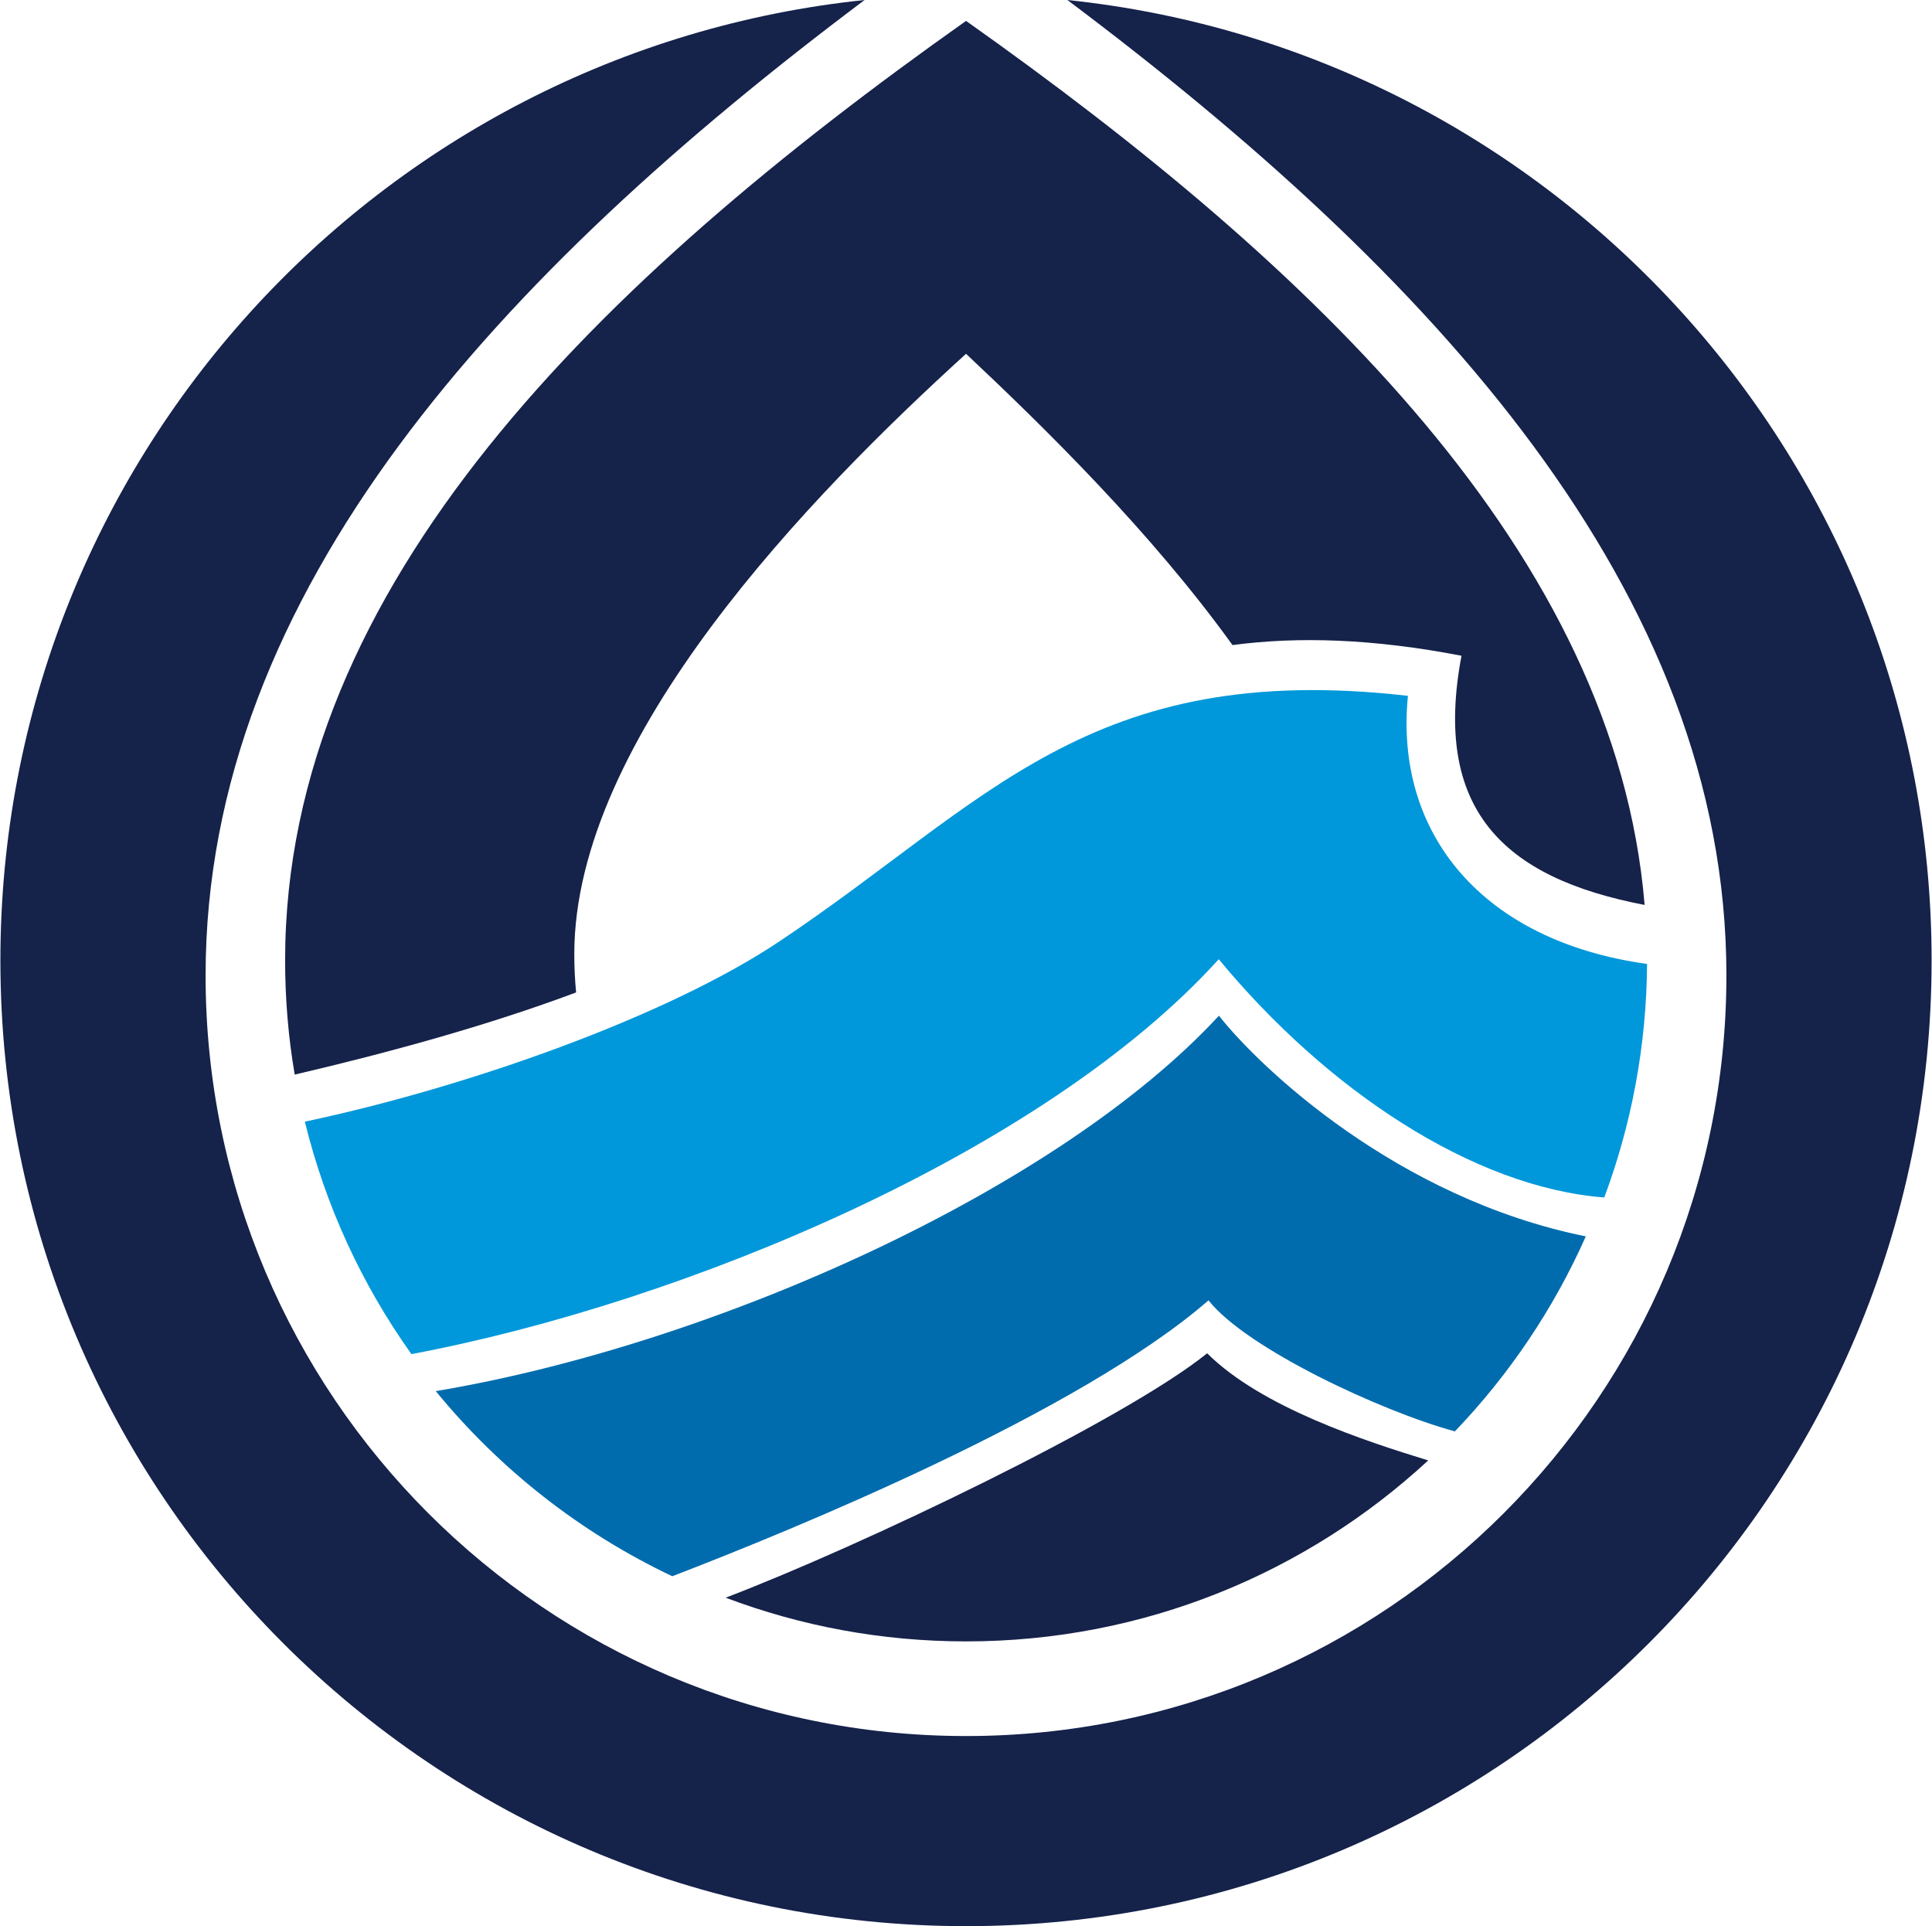 <svg xmlns="http://www.w3.org/2000/svg" xmlns:xlink="http://www.w3.org/1999/xlink" xml:space="preserve" width="1922px" height="1916px" style="shape-rendering:geometricPrecision; text-rendering:geometricPrecision; image-rendering:optimizeQuality; fill-rule:evenodd; clip-rule:evenodd" viewBox="0 0 213.45 212.87">
 <defs>
  <style type="text/css">
   <![CDATA[
    .fil1 {fill:#0098DA}
    .fil2 {fill:#006CAD}
    .fil0 {fill:#15224A}
   ]]>
  </style>
 </defs>
 <g id="Layer_x0020_1">
  <g id="_2448526900912">
   <path class="fil0" d="M106.73 2.31c38.42,27.18 71.78,58.94 75,97.7 -15.72,-3.01 -23.43,-10.62 -20.24,-27.54 -9.81,-1.89 -18.05,-2.14 -25.31,-1.18 -8.99,-12.47 -20.63,-23.9 -29.45,-32.19 -17.2,15.63 -43.3,42.44 -43.3,66.35 0,1.43 0.07,2.84 0.2,4.23 -9.75,3.65 -20.73,6.66 -31.1,9.08 -0.7,-4.1 -1.06,-8.32 -1.06,-12.62 0,-41.56 34.82,-75.23 75.26,-103.83z"></path>
   <path class="fil0" d="M117.93 0c53.67,5.6 95.52,50.98 95.52,106.14 0,58.94 -47.78,106.73 -106.72,106.73 -58.95,0 -106.73,-47.79 -106.73,-106.73 0,-55.16 41.85,-100.54 95.52,-106.14 -40.2,30.16 -72.84,65.28 -72.84,107.81 0,46.42 37.63,84.05 84.05,84.05 46.41,0 84.04,-37.63 84.04,-84.05 0,-42.53 -32.64,-77.65 -72.84,-107.81z"></path>
   <path class="fil1" d="M33.65 123.96c17.8,-3.76 39.92,-11.56 52.39,-19.88 22.97,-15.32 34.23,-31.21 69.53,-27.18 -1.51,15.31 8.31,27.12 26.43,29.63 -0.06,9.08 -1.73,17.77 -4.73,25.81 -14.54,-1.12 -30.71,-11.93 -42.61,-26.33 -19.28,21.3 -58.97,37.95 -89.23,43.64 -5.44,-7.63 -9.48,-16.31 -11.78,-25.69z"></path>
   <path class="fil2" d="M48.12 153.74c30.87,-5.17 68.87,-22.33 86.56,-41.49 4.54,5.76 19.71,20.18 40.55,24.39 -3.56,8.02 -8.48,15.3 -14.47,21.55 -8.16,-2.22 -23.06,-9.18 -27.23,-14.48 -14.27,12.4 -45.72,25.28 -59.27,30.49 -10.17,-4.82 -19.09,-11.84 -26.14,-20.46z"></path>
   <path class="fil0" d="M80.16 176.57c14.87,-5.67 43.97,-19.56 53.22,-27.01 6.02,6 17.54,9.72 24.43,11.84 -13.42,12.41 -31.37,20 -51.08,20 -9.36,0 -18.31,-1.71 -26.57,-4.83z"></path>
  </g>
 </g>
</svg>